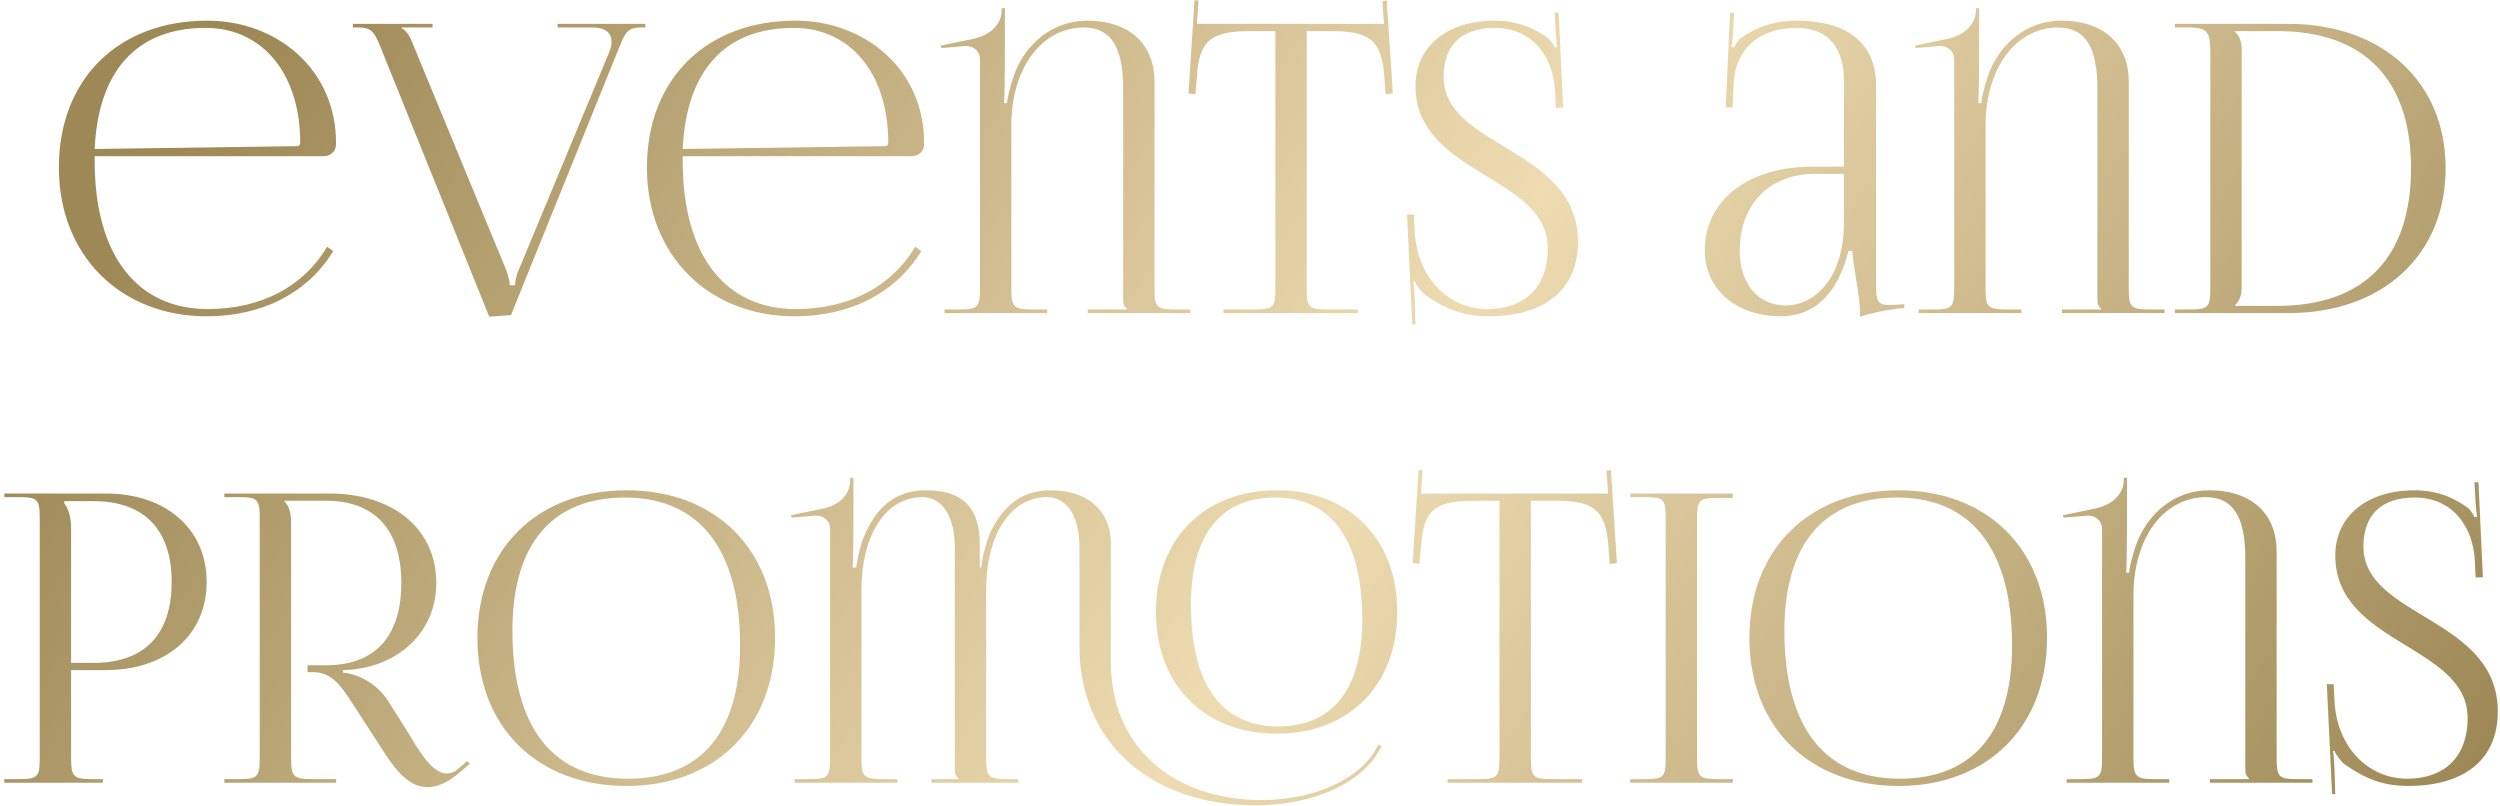 <?xml version="1.0" encoding="UTF-8"?> <svg xmlns="http://www.w3.org/2000/svg" width="527" height="170" viewBox="0 0 527 170" fill="none"><path d="M19.955 32.93C19.955 33.269 19.955 33.608 19.955 33.947C19.955 54.298 29.282 65.152 43.782 65.152C55.145 65.152 64.048 60.319 68.966 52.009L70.238 52.941C64.981 61.591 55.484 66.678 43.528 66.678C25.721 66.678 12.408 54.129 12.408 35.304C12.408 16.734 24.873 4.354 43.697 4.354C58.452 4.354 70.832 14.699 70.832 30.047V30.471C70.832 31.912 69.645 32.93 68.203 32.93H19.955ZM19.955 31.404L62.607 30.81C63.031 30.81 63.285 30.555 63.285 30.047C63.285 15.547 55.314 5.88 43.358 5.88C28.858 5.88 20.718 14.868 19.955 31.404ZM74.387 5.032H91.177V5.795H84.648V5.965C85.835 6.389 86.768 8.424 87.276 9.865L106.779 57.096C106.864 57.351 107.458 58.962 107.458 60.149H108.56C108.56 59.725 108.645 58.538 109.408 56.757L128.402 11.053C128.741 10.205 128.911 9.441 128.911 8.763C128.911 6.982 127.724 5.795 124.841 5.795H117.548V5.032H136.034V5.795H135.016C131.964 5.795 131.624 7.322 130.098 11.053L107.712 66.424L103.133 66.763L80.662 11.053C79.136 7.237 78.712 5.795 75.659 5.795H74.387V5.032ZM143.918 32.93C143.918 33.269 143.918 33.608 143.918 33.947C143.918 54.298 153.246 65.152 167.746 65.152C179.108 65.152 188.012 60.319 192.93 52.009L194.202 52.941C188.945 61.591 179.448 66.678 167.492 66.678C149.684 66.678 136.372 54.129 136.372 35.304C136.372 16.734 148.837 4.354 167.661 4.354C182.416 4.354 194.796 14.699 194.796 30.047V30.471C194.796 31.912 193.609 32.93 192.167 32.93H143.918ZM143.918 31.404L186.57 30.81C186.994 30.81 187.249 30.555 187.249 30.047C187.249 15.547 179.278 5.88 167.322 5.88C152.822 5.88 144.682 14.868 143.918 31.404ZM199.114 66V65.237H202.082C206.152 65.237 206.576 64.813 206.576 60.743V12.409C206.576 10.968 205.389 9.696 203.693 9.696C203.608 9.696 203.524 9.696 203.439 9.696L198.436 10.12L198.351 9.611L204.88 8.254C208.272 7.576 211.155 5.541 211.155 2.064V1.725H211.834V12.833C211.834 14.19 211.749 20.974 211.664 21.737H212.258C212.427 20.21 213.106 17.751 213.614 16.225C216.073 9.017 222.094 4.354 229.132 4.354C238.29 4.354 243.377 9.526 243.377 17.158V60.743C243.377 64.813 243.801 65.237 247.872 65.237H250.924V66H229.301V65.237H237.527V65.067C236.933 64.474 236.763 64.219 236.763 62.863V18.599C236.763 10.289 234.389 5.795 228.453 5.795C219.804 5.795 213.19 14.105 213.19 26.485V60.743C213.19 64.813 213.699 65.237 217.769 65.237H220.737V66H199.114ZM257.909 66V65.237H264.354C268.424 65.237 268.848 64.813 268.848 60.743V6.558H263.76C255.62 6.558 252.737 8.169 252.313 16.31L251.974 19.871L250.532 19.702L251.804 0.029L252.652 0.114L252.313 5.032H291.743L291.404 0.199L292.336 0.114L293.608 19.702L292.082 19.871L291.827 16.31C291.234 8.169 288.52 6.558 280.38 6.558H275.462V60.743C275.462 64.813 275.886 65.237 279.956 65.237H286.231V66H257.909ZM296.599 45.225H298.041L298.21 48.702C298.719 58.708 305.503 65.152 313.558 65.152C321.275 65.152 326.278 60.658 326.278 52.348C326.278 36.915 298.38 36.915 298.38 18.091C298.38 9.865 304.994 4.354 315.085 4.354C320.172 4.354 323.734 6.134 326.362 8.085C326.956 8.509 327.634 9.781 327.719 10.035L328.313 9.865C328.143 9.272 328.058 8.339 327.974 7.152L327.719 2.658H328.567L329.5 22.669L327.974 22.754L327.804 19.193C327.465 12.494 323.479 5.88 315.085 5.88C308.131 5.88 304.316 9.526 304.316 16.225C304.316 31.234 332.637 31.064 332.637 50.991C332.637 61.252 325.43 66.678 313.728 66.678C308.471 66.678 304.655 65.152 300.33 62.099C299.737 61.675 298.465 60.064 298.21 59.301L297.871 59.386C298.126 60.234 298.126 62.015 298.21 63.032L298.38 68.374H297.702L296.599 45.225ZM388.701 35.135V16.988C388.701 9.781 385.14 5.88 378.695 5.88C370.3 5.88 365.806 10.883 365.467 17.412L365.213 22.669H363.771L364.704 2.658H365.552L365.297 7.152C365.213 8.339 365.128 9.272 364.958 9.865L365.552 10.035C365.637 9.781 366.315 8.509 366.909 8.085C369.537 6.134 373.523 4.354 378.61 4.354C389.549 4.354 395.485 9.187 395.485 18.091V59.98C395.485 63.371 395.739 64.304 398.283 64.304C398.792 64.304 399.3 64.219 399.979 64.219L401.42 64.135V64.898C397.35 65.322 394.467 66 392.093 66.763V66.085C392.093 62.269 390.566 55.909 390.482 52.941H389.634C387.09 63.117 381.493 66.678 375.388 66.678C366.23 66.678 359.362 61.167 359.362 52.772C359.362 42.257 368.435 35.135 382.087 35.135H388.701ZM388.701 36.661H382.511C373.014 36.661 366.739 43.105 366.739 52.772C366.739 59.81 370.555 64.389 376.406 64.389C382.341 64.389 388.701 58.962 388.701 46.836V36.661ZM404.478 66V65.237H407.446C411.516 65.237 411.94 64.813 411.94 60.743V12.409C411.94 10.968 410.753 9.696 409.057 9.696C408.972 9.696 408.888 9.696 408.803 9.696L403.8 10.12L403.715 9.611L410.244 8.254C413.636 7.576 416.519 5.541 416.519 2.064V1.725H417.198V12.833C417.198 14.19 417.113 20.974 417.028 21.737H417.622C417.791 20.21 418.469 17.751 418.978 16.225C421.437 9.017 427.458 4.354 434.496 4.354C443.654 4.354 448.741 9.526 448.741 17.158V60.743C448.741 64.813 449.165 65.237 453.236 65.237H456.288V66H434.665V65.237H442.891V65.067C442.297 64.474 442.127 64.219 442.127 62.863V18.599C442.127 10.289 439.753 5.795 433.817 5.795C425.168 5.795 418.554 14.105 418.554 26.485V60.743C418.554 64.813 419.063 65.237 423.133 65.237H426.101V66H404.478ZM471.104 64.474H480.092C498.323 64.474 508.244 54.383 508.244 35.474C508.244 16.734 498.323 6.558 480.092 6.558H471.104V6.643C472.121 7.661 472.545 8.678 472.545 10.629V60.404C472.545 62.354 472.121 63.371 471.104 64.389V64.474ZM458.469 66V65.237H461.437C465.507 65.237 465.931 64.813 465.931 60.743V11.053C465.931 6.982 465.507 5.795 461.437 5.795H458.469V5.032H482.381C502.224 5.032 515.536 17.243 515.536 35.474C515.536 53.789 502.224 66 482.381 66H458.469ZM13.548 105.643V106.067C14.565 107.424 14.989 109.374 14.989 111.324V139.731H19.738C30.422 139.731 36.188 133.795 36.188 122.687C36.188 111.664 30.422 105.643 19.738 105.643H13.548ZM0.913 165V164.237H3.881C7.951 164.237 8.375 163.813 8.375 159.743V109.289C8.375 105.219 7.951 104.795 3.881 104.795H0.913V104.032H22.282C35.001 104.032 43.565 111.494 43.565 122.687C43.565 133.88 35.001 141.257 22.282 141.257H14.989V159.743C14.989 163.813 15.498 164.237 19.568 164.237H21.688V165H0.913ZM47.286 165V164.237H50.254C54.324 164.237 54.748 163.813 54.748 159.743V109.289C54.748 105.219 54.324 104.795 50.254 104.795H47.286V104.032H69.417C82.985 104.032 91.973 111.579 91.973 122.857C91.973 133.202 84.172 140.24 73.996 141.172L72.3 141.257V141.766C76.286 142.19 79.847 144.734 81.713 147.617L85.952 154.316C88.072 157.792 90.955 163.05 94.178 163.05C95.025 163.05 95.789 162.795 96.637 162.032L98.502 160.421L99.011 161.015L97.145 162.626C94.432 165 92.142 165.933 90.107 165.933C85.783 165.933 82.815 161.523 80.186 157.368L74.251 148.21C71.452 143.886 69.672 141.681 65.856 141.681H64.838V140.24H68.739C78.999 140.24 84.596 134.219 84.596 122.857C84.596 111.664 78.999 105.558 68.739 105.558H59.92V105.643C60.938 106.661 61.362 108.102 61.362 110.053V159.743C61.362 163.813 61.87 164.237 65.941 164.237H70.859V165H47.286ZM132.099 165.678C113.19 165.678 100.64 153.213 100.64 134.474C100.64 115.819 113.19 103.354 132.099 103.354C150.839 103.354 163.389 115.819 163.389 134.474C163.389 153.213 150.839 165.678 132.099 165.678ZM132.353 164.152C147.701 164.152 156.011 154.401 156.011 136.085C156.011 115.819 147.447 104.88 131.76 104.88C116.327 104.88 108.017 114.716 108.017 132.947C108.017 153.298 116.497 164.152 132.353 164.152ZM167.523 165V164.237H170.491C174.561 164.237 174.985 163.813 174.985 159.743V111.409C174.985 109.968 173.798 108.696 172.102 108.696C172.017 108.696 171.932 108.696 171.848 108.696L166.845 109.12L166.76 108.611L173.289 107.254C176.681 106.576 179.225 104.541 179.225 101.064V100.725H179.903V111.833C179.903 113.19 179.818 118.786 179.734 119.634H180.497C180.751 117.854 181.26 115.395 181.853 113.784C184.397 107.169 188.552 103.354 195.251 103.354C204.07 103.354 206.529 108.272 206.529 114.547V119.634H206.868C207.038 116.836 208.564 112.512 208.988 111.748C211.701 106.576 215.348 103.354 221.538 103.354C228.83 103.354 234.172 107.254 234.172 114.631V139.731C234.172 157.029 246.892 168.646 265.971 168.646C276.231 168.646 286.83 164.746 290.561 156.944L291.24 157.284C287.254 165.424 276.316 169.749 264.614 169.749C242.397 169.749 227.558 156.351 227.558 136.339V115.395C227.558 108.526 224.675 104.795 220.775 104.795C213.058 104.795 207.886 112.596 207.886 124.383V159.743C207.886 163.813 208.394 164.237 212.465 164.237H214.669V165H196.353V164.237H202.035V164.067C201.441 163.474 201.272 163.219 201.272 161.863V115.395C201.272 108.526 198.389 104.795 194.488 104.795C186.772 104.795 181.599 112.596 181.599 124.383V159.743C181.599 163.813 182.108 164.237 186.178 164.237H189.146V165H167.523ZM269.193 154.655C253.845 154.655 243.669 144.395 243.669 128.962C243.669 113.614 253.845 103.354 269.193 103.354C284.371 103.354 294.547 113.614 294.547 128.962C294.547 144.395 284.371 154.655 269.193 154.655ZM269.447 153.129C280.895 153.129 287.169 145.243 287.169 130.573C287.169 113.953 280.725 104.88 268.854 104.88C257.237 104.88 251.047 112.851 251.047 127.436C251.047 144.14 257.406 153.129 269.447 153.129ZM305.151 165V164.237H311.596C315.666 164.237 316.09 163.813 316.09 159.743V105.558H311.002C302.862 105.558 299.979 107.169 299.555 115.31L299.216 118.871L297.774 118.702L299.046 99.029L299.894 99.114L299.555 104.032H338.985L338.646 99.199L339.578 99.114L340.85 118.702L339.324 118.871L339.069 115.31C338.476 107.169 335.762 105.558 327.622 105.558H322.704V159.743C322.704 163.813 323.128 164.237 327.198 164.237H333.473V165H305.151ZM343.656 165V164.237H346.624C350.694 164.237 351.118 163.898 351.118 159.827V109.205C351.118 105.134 350.694 104.795 346.624 104.795H343.656V104.032H365.279V104.965H362.311C358.241 104.965 357.732 105.304 357.732 109.374V159.827C357.732 163.898 358.241 164.237 362.311 164.237H365.279V165H343.656ZM400.232 165.678C381.322 165.678 368.772 153.213 368.772 134.474C368.772 115.819 381.322 103.354 400.232 103.354C418.971 103.354 431.521 115.819 431.521 134.474C431.521 153.213 418.971 165.678 400.232 165.678ZM400.486 164.152C415.834 164.152 424.144 154.401 424.144 136.085C424.144 115.819 415.58 104.88 399.892 104.88C384.46 104.88 376.15 114.716 376.15 132.947C376.15 153.298 384.629 164.152 400.486 164.152ZM435.655 165V164.237H438.623C442.693 164.237 443.117 163.813 443.117 159.743V111.409C443.117 109.968 441.93 108.696 440.234 108.696C440.15 108.696 440.065 108.696 439.98 108.696L434.977 109.12L434.892 108.611L441.422 107.254C444.813 106.576 447.696 104.541 447.696 101.064V100.725H448.375V111.833C448.375 113.19 448.29 119.974 448.205 120.737H448.799C448.968 119.21 449.647 116.751 450.155 115.225C452.615 108.017 458.635 103.354 465.673 103.354C474.831 103.354 479.919 108.526 479.919 116.158V159.743C479.919 163.813 480.343 164.237 484.413 164.237H487.465V165H465.843V164.237H474.068V164.067C473.474 163.474 473.305 163.219 473.305 161.863V117.599C473.305 109.289 470.93 104.795 464.995 104.795C456.346 104.795 449.732 113.105 449.732 125.485V159.743C449.732 163.813 450.24 164.237 454.31 164.237H457.278V165H435.655ZM490.494 144.225H491.936L492.105 147.702C492.614 157.708 499.398 164.152 507.453 164.152C515.17 164.152 520.173 159.658 520.173 151.348C520.173 135.915 492.275 135.915 492.275 117.091C492.275 108.865 498.889 103.354 508.98 103.354C514.067 103.354 517.629 105.134 520.257 107.085C520.851 107.509 521.529 108.781 521.614 109.035L522.208 108.865C522.038 108.272 521.953 107.339 521.869 106.152L521.614 101.658H522.462L523.395 121.67L521.869 121.754L521.699 118.193C521.36 111.494 517.374 104.88 508.98 104.88C502.026 104.88 498.211 108.526 498.211 115.225C498.211 130.234 526.532 130.064 526.532 149.991C526.532 160.251 519.325 165.678 507.623 165.678C502.366 165.678 498.55 164.152 494.225 161.099C493.632 160.675 492.36 159.064 492.105 158.301L491.766 158.386C492.021 159.234 492.021 161.015 492.105 162.032L492.275 167.374H491.597L490.494 144.225Z" fill="url(#paint0_linear_706_261)"></path><defs><linearGradient id="paint0_linear_706_261" x1="34.282" y1="36.761" x2="434.133" y2="295.385" gradientUnits="userSpaceOnUse"><stop stop-color="#9E8856"></stop><stop offset="0.517" stop-color="#EEDBB1"></stop><stop offset="1" stop-color="#9E8856"></stop></linearGradient></defs></svg> 